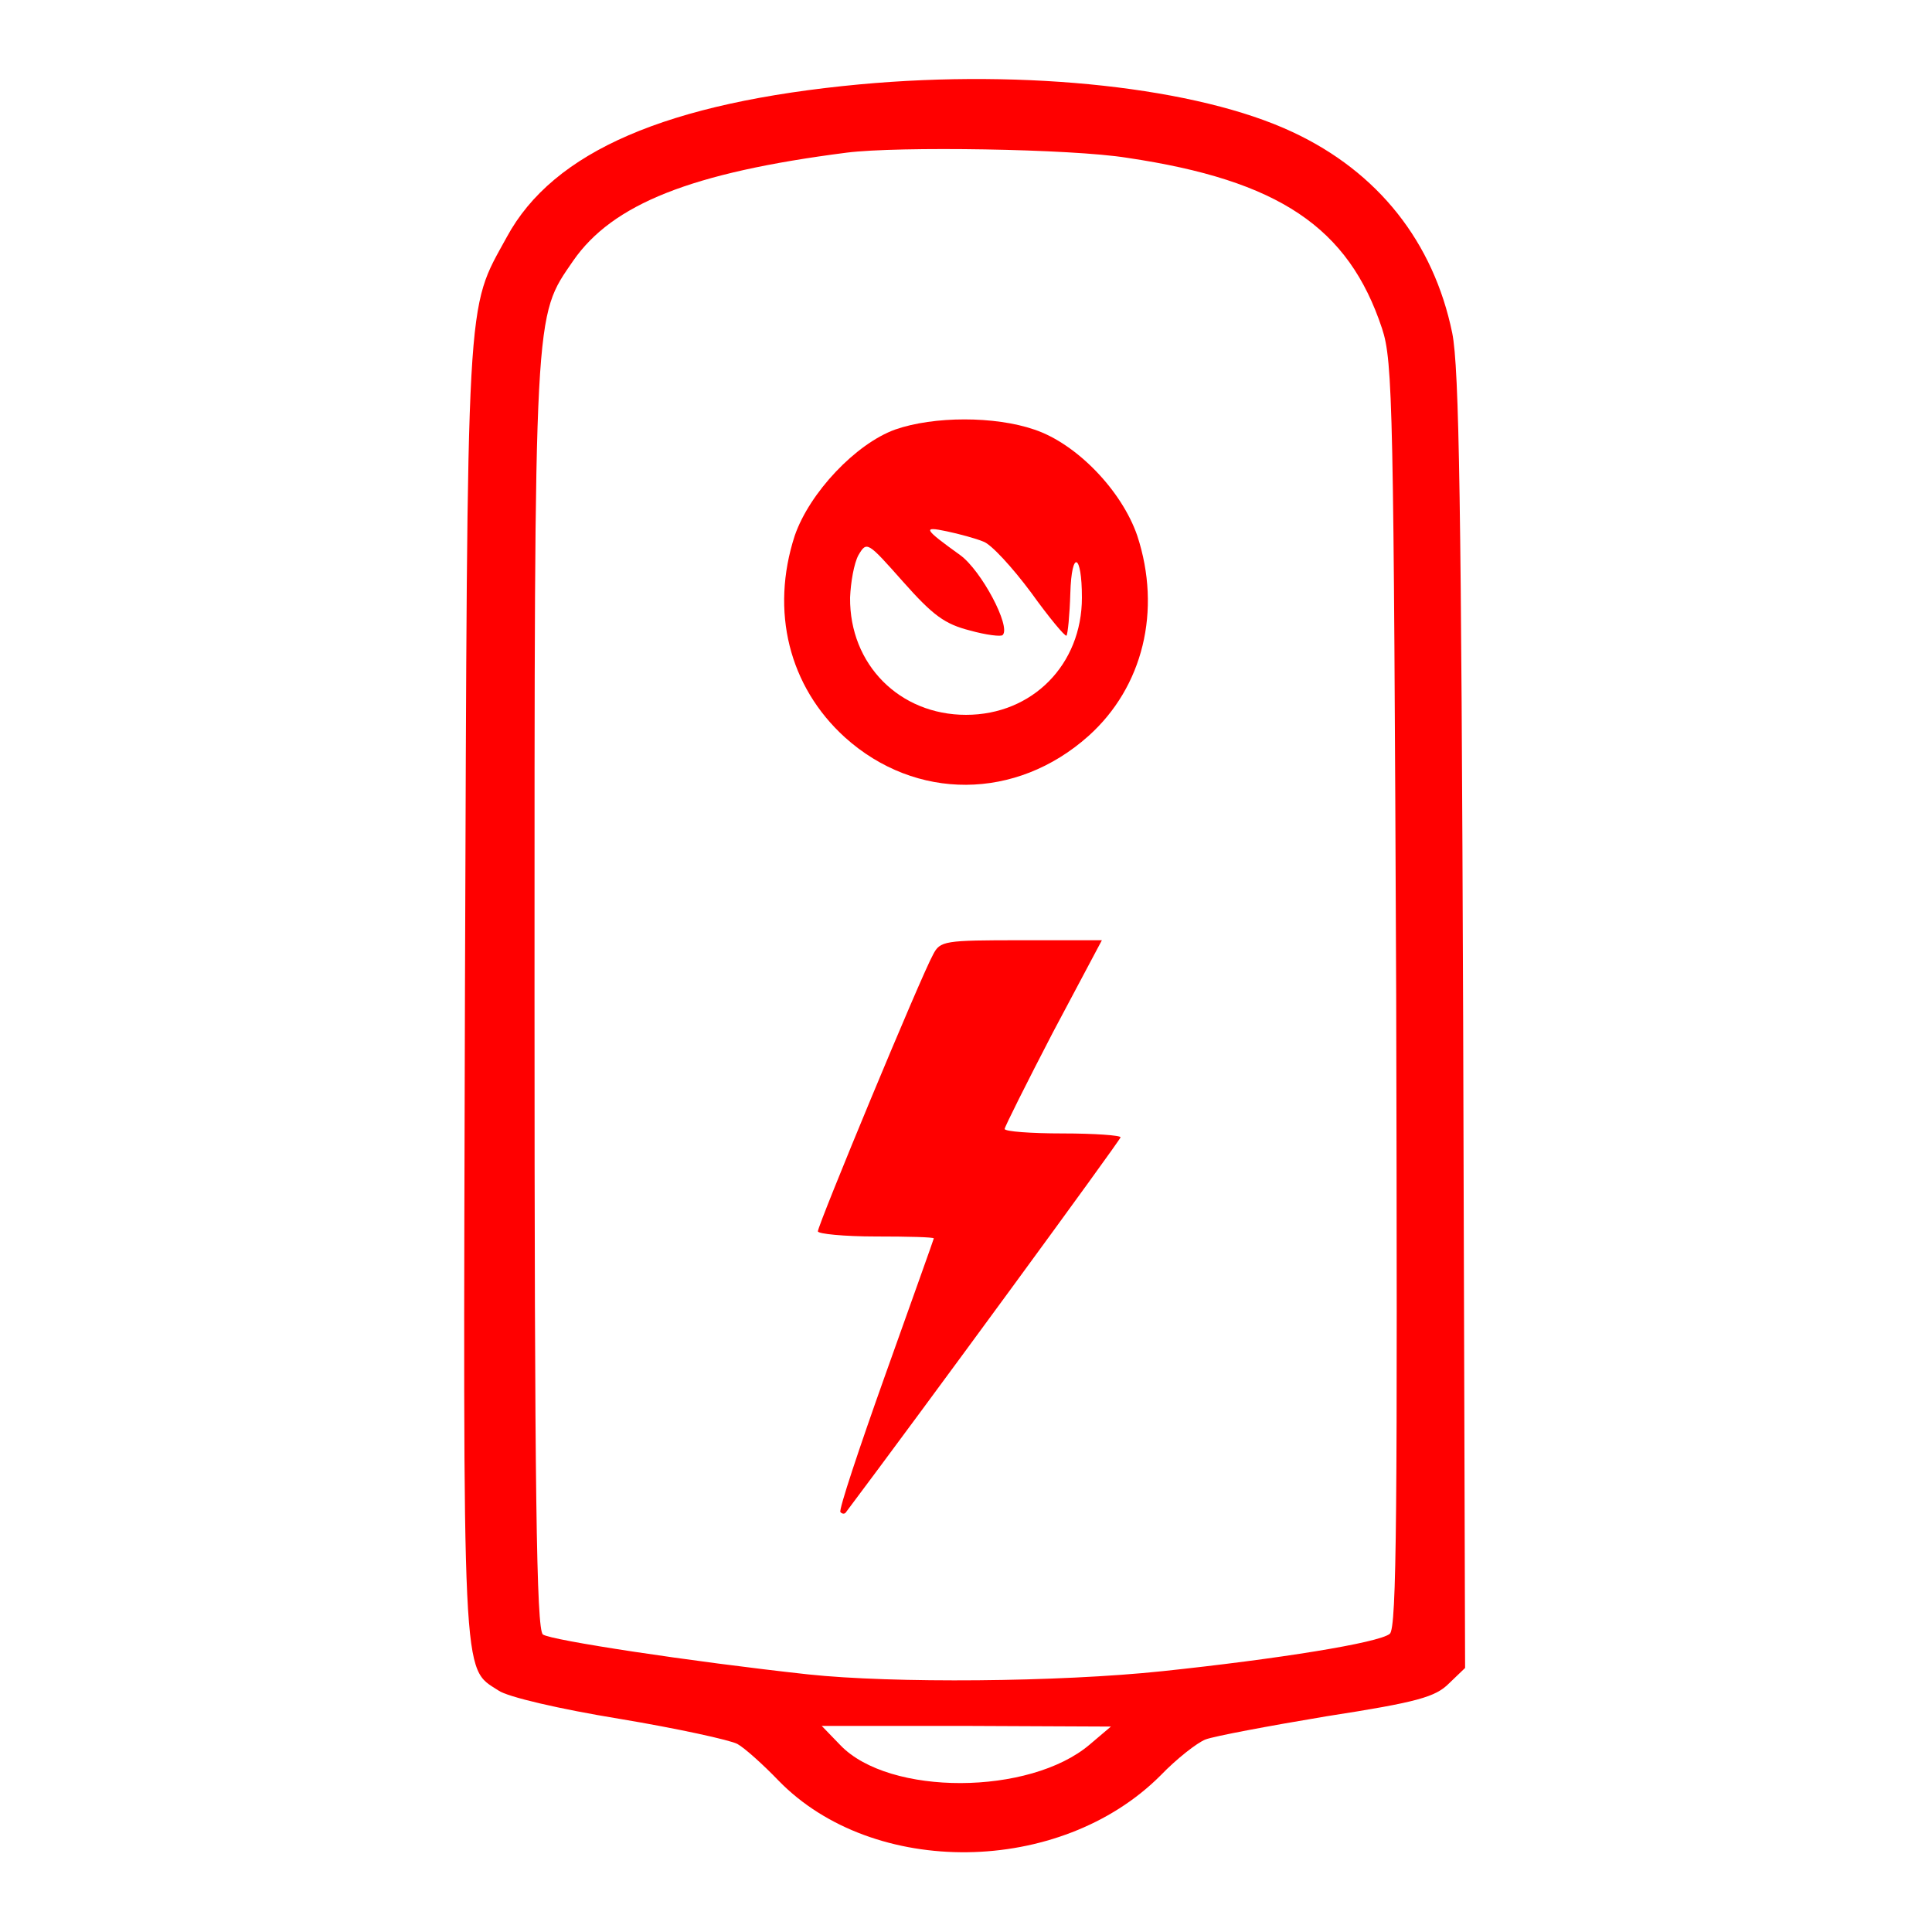 <?xml version="1.0" encoding="UTF-8"?>
<svg xmlns="http://www.w3.org/2000/svg" preserveAspectRatio="xMidYMid meet" viewBox="0 0 300 300" height="300pt" width="300pt" version="1.0" fill="#FF0000">
  <g xmlns="http://www.w3.org/2000/svg" transform="translate(0,300) scale(0.1,-0.1)" stroke="none">
    <path d="M1335 2869 c-299 -28 -476 -104 -548 -237 -64 -117 -61 -68 -65 -1169 -3 -1090 -5 -1051 52 -1088 14 -10 96 -29 188 -44 90 -15 172 -33 183 -39 11 -6 40 -32 64 -57 147 -151 437 -148 593 8 25 26 57 51 70 56 13 5 98 21 188 36 142 22 169 30 190 51 l25 24 -3 1003 c-3 798 -6 1016 -17 1070 -29 141 -115 250 -248 312 -147 69 -412 98 -672 74z m415 -114 c236 -35 344 -108 396 -265 17 -51 18 -121 22 -1036 2 -799 1 -983 -10 -991 -17 -14 -173 -39 -353 -58 -161 -17 -419 -19 -550 -5 -183 20 -400 53 -412 62 -10 8 -13 219 -13 992 0 1077 -1 1052 60 1141 61 88 183 137 425 168 79 10 348 6 435 -8z m-58 -2464 c-93 -79 -311 -80 -387 -1 l-29 30 225 0 224 -1 -33 -28z"></path>
    <path d="M1390 2333 c-61 -22 -133 -98 -156 -165 -38 -117 -9 -234 78 -313 110 -99 266 -98 378 2 85 76 114 195 76 311 -24 70 -94 143 -160 165 -61 21 -156 21 -216 0z m137 -174 c12 -4 45 -40 74 -79 28 -39 53 -69 55 -67 2 2 5 32 6 66 2 68 18 62 18 -7 0 -104 -77 -182 -180 -182 -103 0 -181 78 -180 182 1 24 6 53 13 66 13 22 14 21 69 -41 47 -53 65 -66 104 -76 25 -7 49 -10 51 -7 13 13 -33 100 -66 124 -57 41 -59 45 -21 37 19 -4 45 -11 57 -16z"></path>
    <path d="M1449 1518 c-19 -34 -179 -420 -179 -430 0 -4 41 -8 90 -8 50 0 90 -1 90 -3 0 -1 -34 -96 -75 -211 -41 -115 -73 -211 -70 -214 3 -3 6 -3 8 -1 115 153 427 579 427 583 0 3 -40 6 -90 6 -49 0 -90 3 -90 7 0 3 34 71 75 150 l76 143 -125 0 c-120 0 -126 -1 -137 -22z"></path>
  </g>
  <title xmlns="http://www.w3.org/2000/svg">Elektrische tapwater verwarming</title>
</svg>
